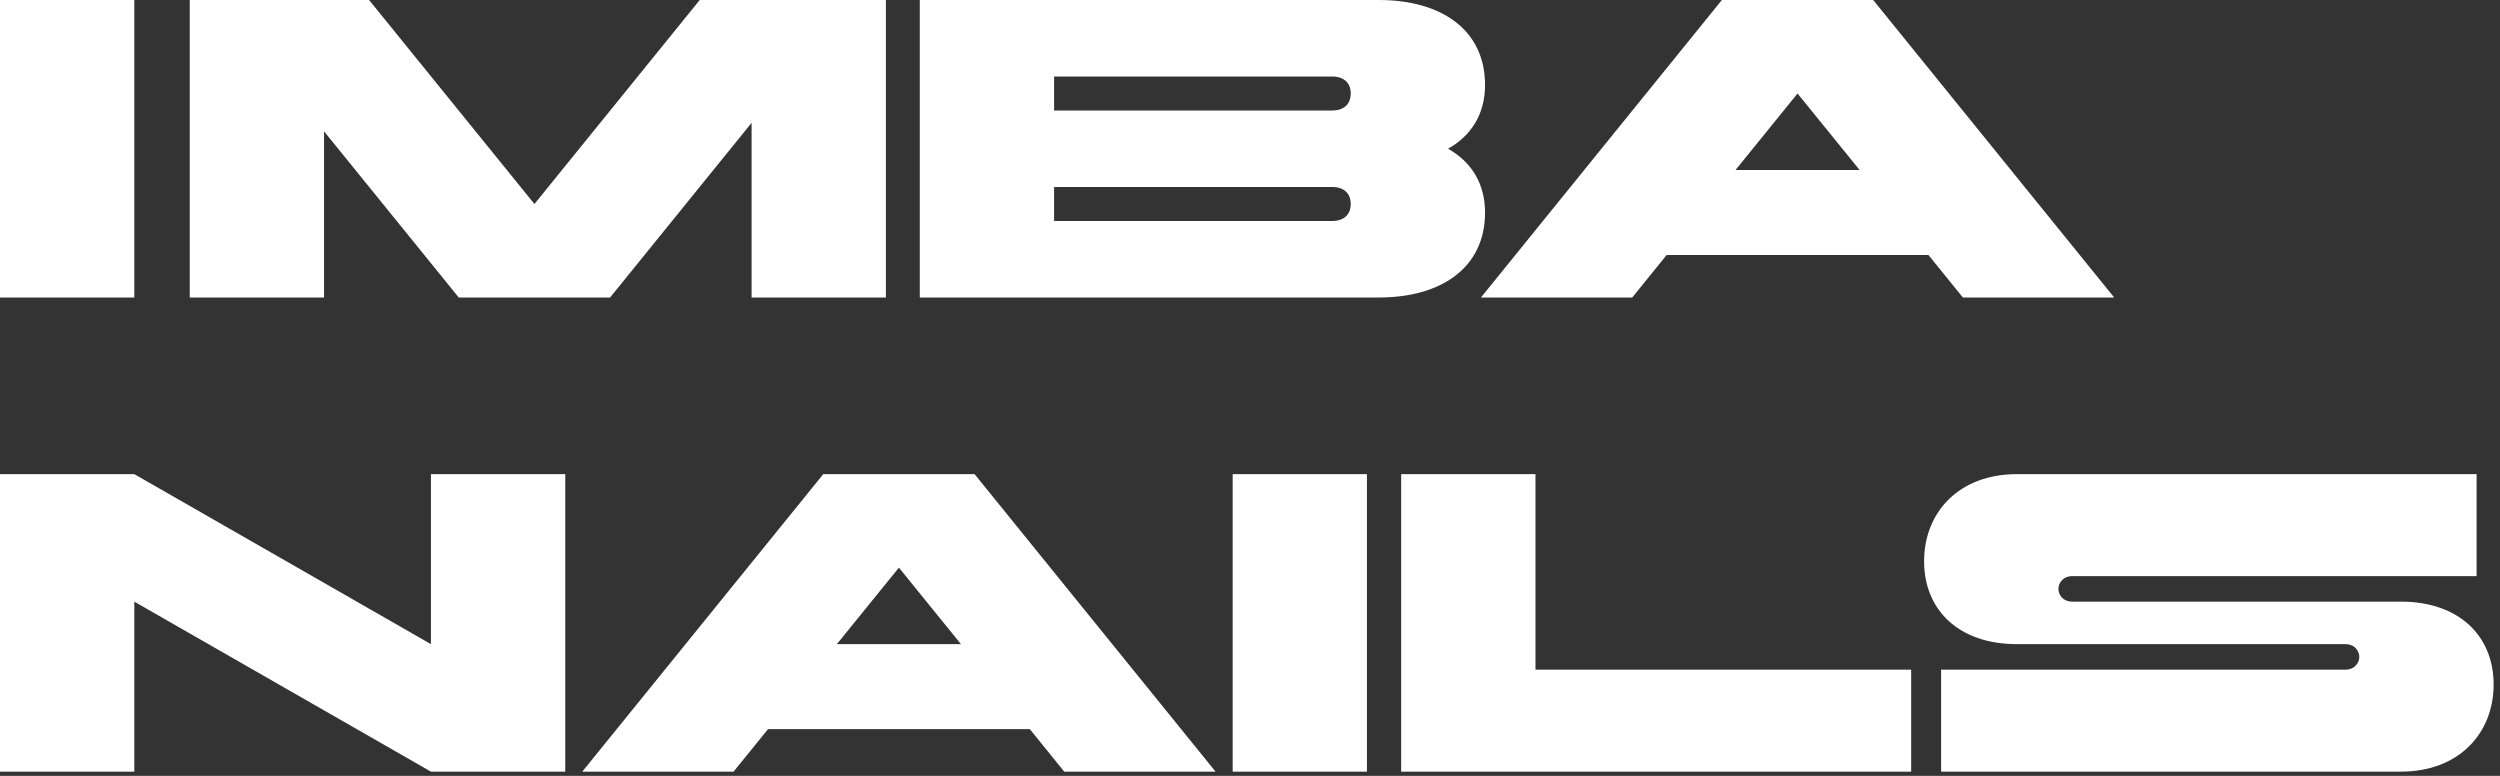 <?xml version="1.0" encoding="UTF-8"?> <svg xmlns="http://www.w3.org/2000/svg" width="58" height="18" viewBox="0 0 58 18" fill="none"><rect x="0" y="0" width="58" height="18" fill="#333333" stroke="none"/><path d="M-0 6.902V1.60284e-05H3.116V6.902H-0ZM4.402 6.902V1.60284e-05H8.563L12.399 4.733L16.234 1.60284e-05H20.553V6.902H17.437V2.85L14.154 6.902H10.643L7.518 3.047V6.902H4.402ZM24.455 4.338V5.127H30.904C31.18 5.127 31.337 4.979 31.337 4.733C31.337 4.486 31.18 4.338 30.904 4.338H24.455ZM30.904 1.775H24.455V2.564H30.904C31.18 2.564 31.337 2.416 31.337 2.169C31.337 1.923 31.18 1.775 30.904 1.775ZM31.988 6.902H21.339V1.60284e-05H31.988C33.438 1.60284e-05 34.453 0.69 34.453 1.972C34.453 2.642 34.138 3.145 33.595 3.451C34.138 3.757 34.453 4.26 34.453 4.93C34.453 6.212 33.438 6.902 31.988 6.902ZM41.703 2.169L40.264 3.944H43.143L41.703 2.169ZM39.948 1.60284e-05H43.458L49.049 6.902H45.539L44.74 5.916H38.666L37.868 6.902H34.358L39.948 1.60284e-05ZM-0 17.902V11H3.116L9.998 14.944V11H13.114V17.902H9.998L3.116 13.958V17.902H-0ZM20.855 13.169L19.415 14.944H22.294L20.855 13.169ZM19.1 11H22.61L28.201 17.902H24.69L23.892 16.916H17.818L17.019 17.902H13.509L19.1 11ZM28.598 17.902V11H31.713V17.902H28.598ZM32.507 17.902V11H35.623V15.536H44.339V17.902H32.507ZM46.789 14.944C45.448 14.944 44.639 14.155 44.639 13.021C44.639 11.887 45.448 11 46.789 11H57.457V13.366H48.08C47.844 13.366 47.755 13.544 47.755 13.662C47.755 13.78 47.844 13.958 48.08 13.958H55.702C57.043 13.958 57.852 14.747 57.852 15.881C57.852 17.015 57.043 17.902 55.702 17.902H45.034V15.536H54.41C54.647 15.536 54.736 15.358 54.736 15.24C54.736 15.121 54.647 14.944 54.41 14.944H46.789Z" fill="white"></path></svg> 